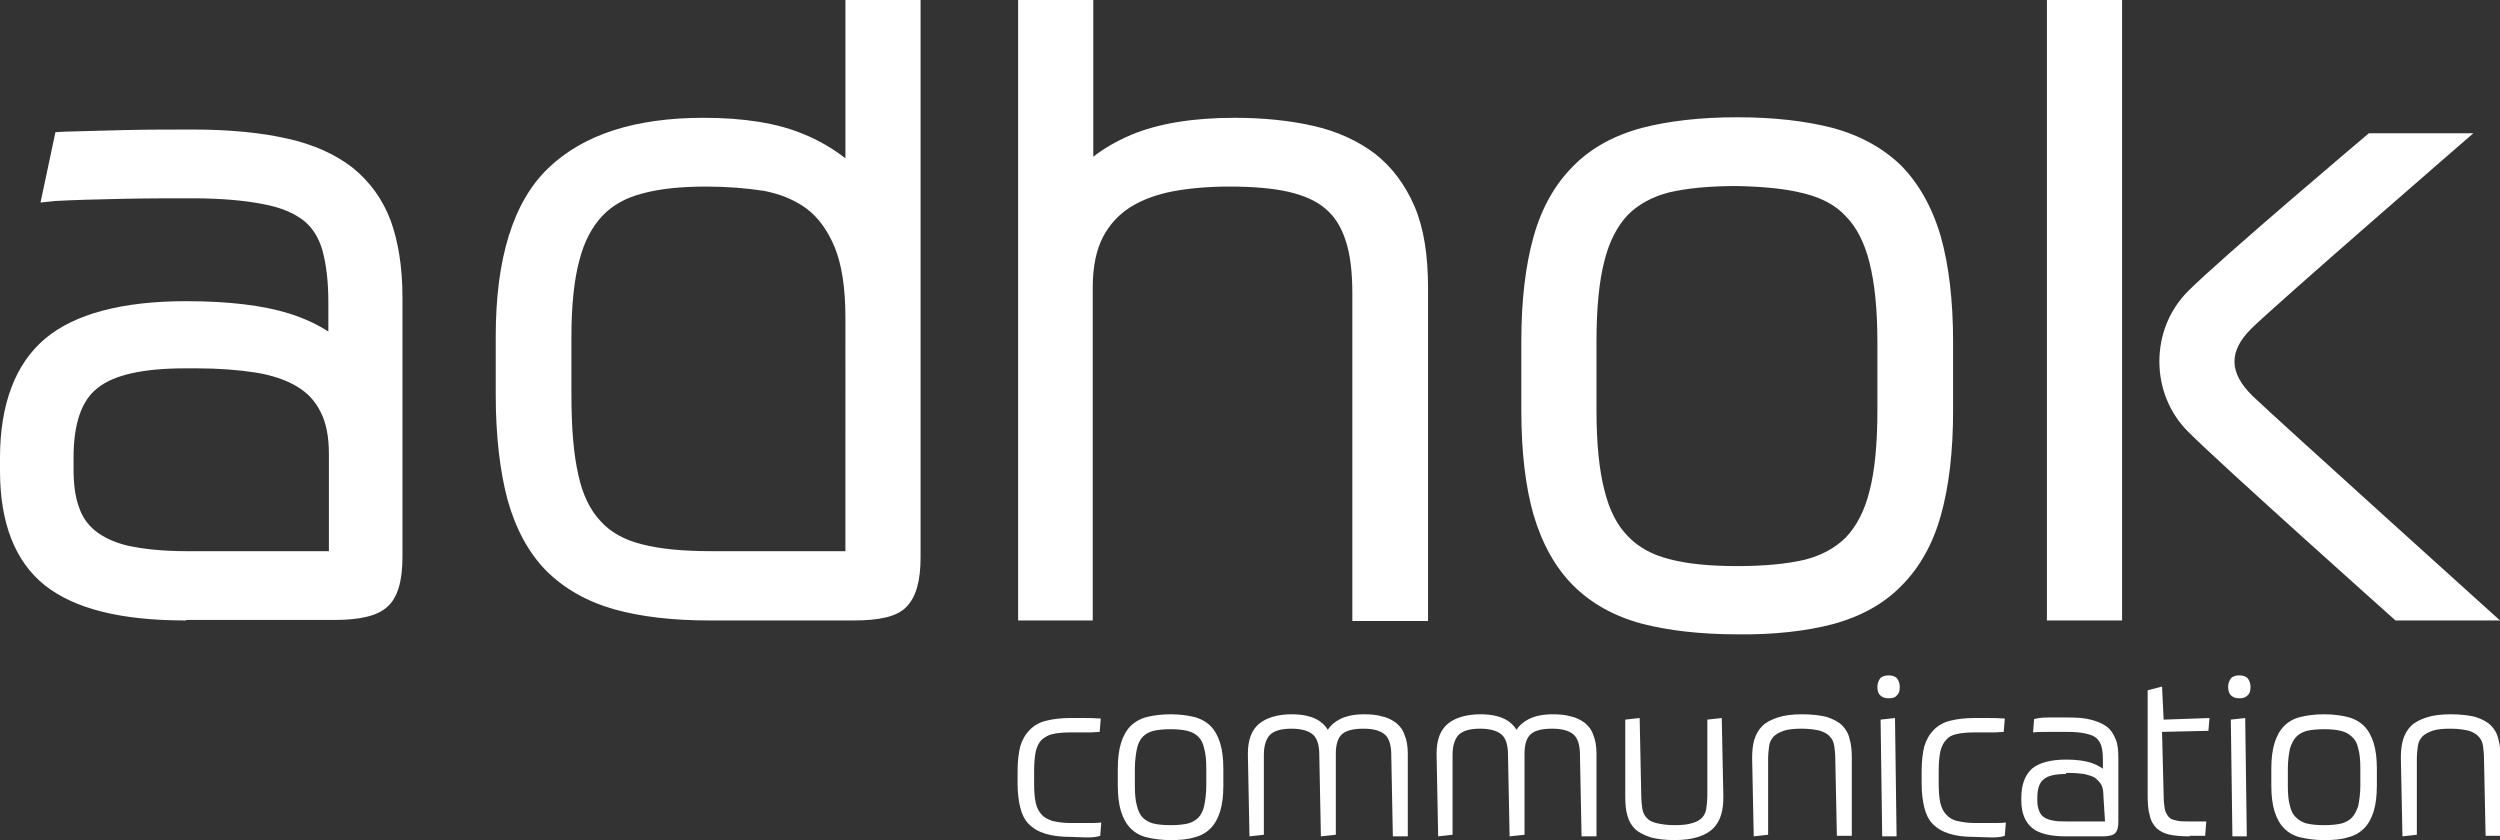 <?xml version="1.0" encoding="utf-8"?>
<!-- Generator: Adobe Illustrator 24.1.2, SVG Export Plug-In . SVG Version: 6.00 Build 0)  -->
<svg version="1.1" id="Ebene_1" xmlns="http://www.w3.org/2000/svg" xmlns:xlink="http://www.w3.org/1999/xlink" x="0px" y="0px"
	 viewBox="0 0 469 157.6" style="enable-background:new 0 0 469 157.6;" xml:space="preserve">
<rect x="0" y="0" width="469" height="157.6" fill="#333333" stroke="none"/>
<style type="text/css">
	.st0{fill:#FFFFFF;}
</style>
<path id="communication" class="st0" d="M436,157.6c-1.7,0-3.1-0.2-4.4-0.5c-1.3-0.3-2.3-0.9-3.1-1.7c-0.8-0.8-1.4-1.9-1.8-3.2
	c-0.4-1.3-0.6-2.9-0.6-4.8v-3.2c0-1.9,0.2-3.5,0.6-4.8c0.4-1.3,1-2.4,1.8-3.2c0.8-0.8,1.8-1.4,3.1-1.7c1.2-0.3,2.7-0.5,4.4-0.5
	s3.1,0.2,4.4,0.5c1.2,0.3,2.3,0.9,3.1,1.7c0.8,0.8,1.4,1.9,1.8,3.2c0.4,1.3,0.6,2.9,0.6,4.8v3.2c0,1.9-0.2,3.5-0.6,4.8
	c-0.4,1.3-1,2.4-1.8,3.2c-0.8,0.8-1.8,1.4-3.1,1.7C439.2,157.5,437.7,157.6,436,157.6z M436,136.8c-1.3,0-2.3,0.1-3.2,0.3
	c-0.8,0.2-1.5,0.6-2,1.1c-0.5,0.5-0.9,1.3-1.2,2.2c-0.2,1-0.4,2.3-0.4,3.8v3.2c0,1.5,0.1,2.8,0.4,3.8c0.2,0.9,0.6,1.7,1.2,2.2
	c0.5,0.5,1.2,0.9,2,1.1c0.9,0.2,1.9,0.3,3.2,0.3c1.3,0,2.3-0.1,3.2-0.3c0.8-0.2,1.5-0.6,2-1.1c0.5-0.5,0.9-1.3,1.2-2.2
	c0.2-1,0.4-2.3,0.4-3.8v-3.2c0-1.5-0.1-2.8-0.4-3.8c-0.2-1-0.6-1.7-1.2-2.2c-0.5-0.5-1.2-0.9-2.1-1.1
	C438.3,136.9,437.3,136.8,436,136.8z M314.1,157.6c-1.8,0-3.2-0.2-4.4-0.5c-1.2-0.4-2.2-0.9-2.9-1.5c-0.7-0.7-1.2-1.5-1.5-2.6
	c-0.3-1-0.4-2.2-0.4-3.5V135l2.7-0.3l0.3,14.5c0,1,0.1,1.8,0.2,2.5c0.1,0.7,0.4,1.3,0.8,1.7c0.4,0.5,1,0.8,1.8,1
	c0.8,0.2,2,0.4,3.4,0.4c1.4,0,2.5-0.1,3.4-0.4c0.8-0.2,1.4-0.6,1.8-1c0.4-0.4,0.7-1,0.8-1.7c0.1-0.7,0.2-1.6,0.2-2.6V135l2.7-0.3
	l0.3,14.7c0,1.3-0.1,2.4-0.4,3.4c-0.3,1-0.8,1.9-1.5,2.6c-0.7,0.7-1.6,1.2-2.8,1.6C317.4,157.4,315.9,157.6,314.1,157.6z
	 M219.6,157.6c-1.7,0-3.1-0.2-4.4-0.5c-1.3-0.3-2.3-0.9-3.1-1.7c-0.8-0.8-1.4-1.9-1.8-3.2c-0.4-1.3-0.6-2.9-0.6-4.8v-3.2
	c0-1.9,0.2-3.5,0.6-4.8c0.4-1.3,1-2.4,1.8-3.2c0.8-0.8,1.9-1.4,3.1-1.7c1.2-0.3,2.7-0.5,4.4-0.5c1.7,0,3.1,0.2,4.4,0.5
	c1.2,0.3,2.3,0.9,3.1,1.7c0.8,0.8,1.4,1.9,1.8,3.2c0.4,1.3,0.6,2.9,0.6,4.8v3.2c0,1.9-0.2,3.5-0.6,4.8c-0.4,1.3-1,2.4-1.8,3.2
	c-0.8,0.8-1.8,1.4-3.1,1.7C222.7,157.5,221.3,157.6,219.6,157.6z M219.6,136.8c-1.3,0-2.3,0.1-3.2,0.3c-0.8,0.2-1.5,0.6-2,1.1
	s-0.9,1.3-1.1,2.2c-0.2,1-0.4,2.3-0.4,3.8v3.2c0,1.5,0.1,2.8,0.4,3.8c0.2,0.9,0.6,1.7,1.1,2.2s1.2,0.9,2,1.1
	c0.9,0.2,1.9,0.3,3.2,0.3c1.3,0,2.3-0.1,3.2-0.3c0.8-0.2,1.5-0.6,2-1.1c0.5-0.5,0.9-1.3,1.1-2.2c0.2-1,0.4-2.3,0.4-3.8v-3.2
	c0-1.5-0.1-2.8-0.4-3.8c-0.2-1-0.6-1.7-1.1-2.2c-0.5-0.5-1.2-0.9-2.1-1.1C221.9,136.9,220.8,136.8,219.6,136.8z M370.3,157
	c-1.8,0-3.4-0.2-4.6-0.6c-1.3-0.4-2.3-1-3.1-1.8c-0.8-0.8-1.3-1.9-1.6-3.1c-0.3-1.2-0.5-2.7-0.5-4.5v-2.4c0-1.8,0.2-3.4,0.5-4.6
	c0.4-1.3,1-2.3,1.8-3.1c0.8-0.8,1.8-1.4,3.1-1.7c1.2-0.3,2.7-0.5,4.5-0.5h2.5c1,0,2,0,3.2,0.1l-0.2,2.5c-1,0.1-1.8,0.1-2.5,0.1
	c-0.2,0-3,0-3,0c-1.3,0-2.4,0.1-3.3,0.3c-0.9,0.2-1.5,0.5-2,1.1c-0.5,0.5-0.9,1.3-1.1,2.2c-0.2,1-0.3,2.2-0.3,3.7v2.4
	c0,1.4,0.1,2.6,0.3,3.5c0.2,0.9,0.6,1.7,1.1,2.2c0.5,0.6,1.2,1,2,1.2c0.9,0.2,2,0.4,3.4,0.4l3.2,0c1,0,1.8,0,2.6-0.1l-0.2,2.5
	c-0.9,0.3-1.7,0.3-2.7,0.3L370.3,157z M200.8,157c-1.8,0-3.4-0.2-4.7-0.6c-1.3-0.4-2.3-1-3.1-1.8c-0.8-0.8-1.3-1.9-1.6-3.1
	c-0.3-1.2-0.5-2.7-0.5-4.5v-2.4c0-1.8,0.2-3.4,0.5-4.6c0.4-1.3,1-2.3,1.8-3.1c0.8-0.8,1.8-1.4,3.1-1.7c1.2-0.3,2.7-0.5,4.5-0.5h2.5
	c1,0,2,0,3.2,0.1l-0.2,2.5c-1,0.1-1.8,0.1-2.5,0.1c-0.2,0-3,0-3,0c-1.3,0-2.4,0.1-3.3,0.3c-0.9,0.2-1.5,0.6-2.1,1.1
	c-0.5,0.5-0.9,1.3-1.1,2.2c-0.2,1-0.3,2.2-0.3,3.7v2.4c0,1.4,0.1,2.6,0.3,3.5c0.2,0.9,0.6,1.7,1.1,2.2c0.5,0.6,1.2,0.9,2,1.2
	c0.9,0.2,2,0.4,3.4,0.4l3.2,0c1,0,1.8,0,2.6-0.1l-0.2,2.5c-0.9,0.3-1.7,0.3-2.7,0.3L200.8,157z M466.3,156.9l-0.3-14.5
	c0-1-0.1-1.8-0.2-2.5c-0.1-0.7-0.4-1.3-0.8-1.7c-0.4-0.5-1-0.8-1.8-1.1c-0.8-0.2-2-0.4-3.4-0.4c-1.5,0-2.6,0.1-3.5,0.4
	c-0.8,0.3-1.4,0.6-1.9,1.1c-0.4,0.5-0.7,1-0.8,1.7c-0.1,0.7-0.2,1.6-0.2,2.5v14.2l-2.7,0.3l-0.3-14.7c0-1.2,0.1-2.4,0.4-3.4
	c0.3-1,0.8-1.9,1.5-2.6c0.7-0.7,1.7-1.2,2.9-1.6c1.2-0.4,2.7-0.6,4.6-0.6c1.8,0,3.4,0.2,4.6,0.5c1.2,0.4,2.2,0.9,2.9,1.6
	c0.7,0.7,1.2,1.6,1.4,2.6c0.3,1,0.4,2.2,0.4,3.4v14.7H466.3z M418.8,156.9l-0.3-21.9l2.7-0.3l0.3,22.2H418.8z M410.8,156.9
	c-1.4,0-2.7-0.1-3.7-0.3c-1-0.2-1.8-0.6-2.5-1.2c-0.6-0.6-1.1-1.4-1.3-2.4c-0.3-1-0.4-2.2-0.4-3.7v-19.8l2.7-0.7l0.3,6.2l8.6-0.3
	l-0.2,2.4l-8.7,0.2l0.3,11.9c0,1,0.1,1.9,0.2,2.5c0.1,0.6,0.4,1.1,0.7,1.5c0.3,0.4,0.8,0.6,1.4,0.7c0.6,0.2,1.5,0.2,2.5,0.2h3.2
	l-0.2,2.5l0,0.2H410.8z M387.6,156.9c-2.9,0-5.1-0.5-6.4-1.6c-1.3-1.1-2-2.8-2-5.1v-0.6c0-2.4,0.7-4.2,2-5.4
	c1.3-1.1,3.5-1.7,6.4-1.7c1.9,0,3.5,0.2,4.7,0.6c0.9,0.3,1.6,0.7,2.2,1.1v-1.8c0-1-0.1-1.8-0.3-2.5c-0.2-0.6-0.5-1.1-1-1.5
	c-0.5-0.4-1.1-0.6-2-0.8c-0.9-0.2-2-0.3-3.4-0.3l-3.3,0c-1.1,0-2.2,0-3.1,0.1l0.2-2.5c1.1-0.3,2-0.3,3.1-0.3l3.2,0
	c1.7,0,3.2,0.1,4.3,0.4c1.2,0.3,2.2,0.7,3,1.3c0.8,0.6,1.3,1.4,1.7,2.4c0.4,0.9,0.5,2.1,0.5,3.4v12.1c0,1-0.2,1.7-0.6,2.1
	c-0.4,0.4-1.2,0.6-2.3,0.6H387.6z M387.6,145.2c-2,0-3.4,0.3-4.2,1c-0.8,0.6-1.2,1.8-1.2,3.4v0.6c0,0.7,0.1,1.3,0.3,1.8
	c0.2,0.5,0.4,0.9,0.8,1.2c0.4,0.3,1,0.6,1.7,0.7c0.7,0.2,1.7,0.2,2.7,0.2h7.2l-0.3-4.8c0-0.8-0.1-1.5-0.4-2.1
	c-0.3-0.5-0.7-0.9-1.2-1.3c-0.5-0.3-1.2-0.5-2-0.7c-0.8-0.1-1.7-0.2-2.8-0.2H387.6z M353.1,156.9l-0.3-21.9l2.7-0.3l0.3,22.2H353.1z
	 M344.6,156.9l-0.3-14.5c0-1-0.1-1.8-0.2-2.5c-0.1-0.7-0.4-1.3-0.8-1.7c-0.4-0.5-1-0.8-1.8-1.1c-0.8-0.2-2-0.4-3.4-0.4
	c-1.5,0-2.6,0.1-3.5,0.4c-0.8,0.3-1.4,0.6-1.9,1.1c-0.4,0.5-0.7,1-0.8,1.7c-0.1,0.7-0.2,1.6-0.2,2.5v14.2l-2.7,0.3l-0.3-14.7
	c0-1.2,0.1-2.4,0.4-3.4c0.3-1,0.8-1.9,1.5-2.6c0.7-0.7,1.7-1.2,2.9-1.6c1.2-0.4,2.7-0.6,4.6-0.6c1.8,0,3.4,0.2,4.6,0.5
	c1.2,0.4,2.2,0.9,2.9,1.6c0.7,0.7,1.2,1.6,1.4,2.6c0.3,1,0.4,2.2,0.4,3.4v14.7H344.6z M296.7,156.9l-0.3-15.3c0-1.8-0.4-3.1-1.2-3.8
	c-0.8-0.7-2.1-1.1-4-1.1c-1.8,0-3.2,0.3-4,1c-0.8,0.7-1.2,1.9-1.2,3.7v15.2l-2.8,0.3l-0.3-15.3c0-1.8-0.4-3.1-1.2-3.8
	c-0.8-0.7-2.2-1.1-4-1.1c-2,0-3.3,0.4-4.1,1.2c-0.7,0.8-1.1,2-1.1,3.7v15l-2.7,0.3l-0.3-15.5c0-2.6,0.7-4.5,2.2-5.7
	c1.4-1.1,3.5-1.7,6-1.7c1.9,0,3.4,0.3,4.6,0.9c1,0.5,1.7,1.2,2.2,2c0.5-0.8,1.3-1.5,2.3-2c1.2-0.6,2.7-0.9,4.5-0.9
	c1.3,0,2.4,0.1,3.4,0.4c1,0.2,1.9,0.7,2.6,1.2c0.7,0.6,1.3,1.3,1.6,2.3c0.4,0.9,0.6,2.1,0.6,3.5v15.5H296.7z M261.3,156.9l-0.3-15.3
	c0-1.8-0.4-3.1-1.2-3.8c-0.8-0.7-2.1-1.1-4-1.1c-1.8,0-3.2,0.3-4,1c-0.8,0.7-1.2,1.9-1.2,3.7v15.2l-2.8,0.3l-0.3-15.3
	c0-1.8-0.4-3.1-1.2-3.8c-0.8-0.7-2.2-1.1-4-1.1c-2,0-3.3,0.4-4.1,1.2c-0.7,0.8-1.1,2-1.1,3.7v15l-2.7,0.3l-0.3-15.5
	c0-2.6,0.7-4.5,2.2-5.7c1.4-1.1,3.5-1.7,6-1.7c1.9,0,3.4,0.3,4.6,0.9c1,0.5,1.7,1.2,2.2,2c0.5-0.8,1.3-1.5,2.3-2
	c1.2-0.6,2.7-0.9,4.5-0.9c1.3,0,2.4,0.1,3.4,0.4c1,0.2,1.9,0.7,2.6,1.2c0.7,0.6,1.3,1.3,1.6,2.3c0.4,0.9,0.6,2.1,0.6,3.5v15.5H261.3
	z M420.1,131c-0.7,0-1.2-0.2-1.5-0.5c-0.4-0.3-0.6-0.9-0.6-1.6c0-0.7,0.2-1.2,0.5-1.6c0.3-0.4,0.9-0.6,1.6-0.6
	c0.7,0,1.3,0.2,1.6,0.6c0.3,0.4,0.5,0.9,0.5,1.6c0,0.8-0.2,1.3-0.6,1.6C421.2,130.9,420.7,131,420.1,131z M354.3,131
	c-0.7,0-1.2-0.2-1.5-0.5c-0.4-0.3-0.6-0.9-0.6-1.6c0-0.7,0.2-1.2,0.5-1.6c0.3-0.4,0.9-0.6,1.6-0.6c0.7,0,1.3,0.2,1.6,0.6
	c0.3,0.4,0.5,0.9,0.5,1.6c0,0.8-0.2,1.3-0.6,1.6C355.5,130.9,355,131,354.3,131z"/>
<path id="hok" class="st0" d="M253.7,116.4V55.1c0-4.1-0.4-7.5-1.3-10.1c-0.8-2.4-2-4.4-3.7-5.8c-1.7-1.5-4-2.5-6.9-3.2
	c-3.1-0.7-6.8-1-11.2-1c-3.8,0-7.4,0.3-10.6,0.9c-3.1,0.6-5.8,1.6-8,3c-2.2,1.4-3.9,3.3-5.1,5.6c-1.2,2.3-1.9,5.5-1.9,9.3v62.6H191
	V0h14.1v29.4c1.9-1.5,4.3-2.9,7.1-4.1c5-2.1,11.5-3.2,19.4-3.2c5.3,0,10.3,0.5,14.7,1.5c4.5,1,8.4,2.8,11.6,5.2
	c3.2,2.5,5.7,5.8,7.5,10c1.7,4,2.5,9.1,2.5,15.2v62.5H253.7z M343.8,117.1c5.2-1.4,9.6-3.8,12.9-7.2c3.4-3.4,5.9-7.8,7.4-13.2
	c1.5-5.3,2.3-11.9,2.3-19.6V64.1c0-7.7-0.8-14.4-2.3-19.7c-1.6-5.5-4.1-9.9-7.4-13.3c-3.4-3.3-7.7-5.7-12.9-7.1c-5-1.3-11-2-17.9-2
	c-6.9,0-12.9,0.7-17.9,2c-5.2,1.4-9.6,3.8-12.9,7.2c-3.4,3.4-5.9,7.8-7.4,13.2c-1.5,5.3-2.3,11.9-2.3,19.6V77
	c0,7.8,0.8,14.4,2.3,19.6c1.6,5.4,4.1,9.9,7.4,13.2c3.4,3.4,7.7,5.8,12.9,7.2c5,1.3,11.1,2,17.9,2
	C332.7,119.1,338.8,118.4,343.8,117.1z M338.5,36.3c3.2,0.8,5.9,2.2,7.8,4.3c2,2,3.5,5,4.4,8.6c1,3.9,1.5,8.9,1.5,15V77
	c0,6.3-0.5,11.4-1.5,15.2c-0.9,3.6-2.4,6.5-4.4,8.6c-2,2-4.6,3.4-7.7,4.2c-3.4,0.8-7.7,1.2-12.7,1.2s-9.3-0.4-12.7-1.3
	c-3.2-0.8-5.8-2.2-7.8-4.3c-2-2-3.5-4.9-4.4-8.6c-1-3.8-1.5-8.9-1.5-15V64.1c0-6.3,0.5-11.4,1.5-15.2c0.9-3.6,2.4-6.5,4.4-8.6
	c2-2,4.6-3.4,7.7-4.2c3.4-0.8,7.7-1.2,12.7-1.2C330.8,35,335,35.4,338.5,36.3z M398.1,116.4V0H384v116.4H398.1z M469,116.4
	c0,0-41.8-37.7-46.4-42.1c-4.5-4.4-4.5-8.4-0.3-12.6c4.3-4.3,41.7-36.7,41.7-36.7h-19.6c0,0-27.6,23.3-33.9,29.6
	c-3.5,3.5-5.4,8.2-5.4,13.2c0,5,1.9,9.7,5.4,13.2c6.5,6.5,38.9,35.4,38.9,35.4H469z"/>
<path id="ad" class="st0" d="M34.9,116.4c-12.3,0-20.9-2.2-26.5-6.6C2.8,105.3,0,98.1,0,88.3v-2.4c0-10.1,2.9-17.7,8.5-22.4
	c5.5-4.6,14.4-7,26.4-7c8,0,14.5,0.8,19.3,2.3c2.9,0.9,5.4,2.1,7.4,3.4v-5.5c0-3.9-0.4-7.1-1.1-9.7c-0.7-2.4-1.8-4.2-3.5-5.6
	c-1.8-1.4-4.3-2.5-7.6-3.1c-3.5-0.7-8-1.1-13.3-1.1c-4.2,0-8.6,0-13.2,0.1c-4.6,0.1-8.8,0.2-12.5,0.4L7.6,38l2.8-13.2l1.7-0.1
	c3.2-0.1,6.9-0.2,11.3-0.3c4.3-0.1,8.6-0.1,12.8-0.1c6.9,0,12.9,0.6,17.7,1.7c5,1.1,9.1,3,12.3,5.5c3.2,2.6,5.6,5.9,7.1,9.9
	c1.4,3.9,2.2,8.7,2.2,14.3v48.8c0,4.5-0.9,7.6-2.8,9.3c-1.8,1.7-5.1,2.5-9.9,2.5H34.9z M34.8,69.1c-7.9,0-13.4,1.2-16.5,3.7
	c-3,2.3-4.5,6.7-4.5,13v2.2c0,2.8,0.3,5.2,1,7.1c0.6,1.8,1.6,3.3,3.1,4.5c1.5,1.2,3.6,2.2,6.2,2.8c2.8,0.6,6.5,1,10.8,1h26.8V85.2
	c0-3.3-0.5-5.9-1.6-8c-1-2-2.4-3.5-4.4-4.7c-2-1.2-4.6-2.1-7.7-2.6c-3.2-0.5-6.9-0.8-11.1-0.8H34.8z M133.2,116.4
	c-7,0-13-0.7-18-2.1c-5.2-1.5-9.4-3.9-12.8-7.3c-3.3-3.4-5.7-7.9-7.2-13.3C93.8,88.4,93,81.8,93,74.1v-11c0-14.7,3.3-25.3,9.9-31.6
	c6.6-6.3,16.3-9.4,29.1-9.4c7.5,0,13.8,1,18.6,3c3,1.2,5.7,2.8,8,4.6V0h14.1v104.6c0,4.5-0.9,7.5-2.7,9.3s-5,2.5-10,2.5H133.2z
	 M132.5,35c-4.7,0-8.7,0.4-12,1.3c-3.1,0.8-5.6,2.2-7.5,4.2c-1.9,2-3.4,4.8-4.3,8.3c-1,3.7-1.5,8.5-1.5,14.3v11
	c0,6.1,0.4,11.1,1.3,15c0.8,3.7,2.2,6.6,4.2,8.7c1.9,2.1,4.5,3.5,7.7,4.3c3.4,0.9,7.8,1.3,13.1,1.3h25.1V59.5c0-5.5-0.7-9.9-2-13.1
	c-1.3-3.1-3-5.5-5.2-7.2c-2.3-1.7-5-2.8-8.1-3.4C140,35.3,136.4,35,132.5,35z"/>
</svg>
